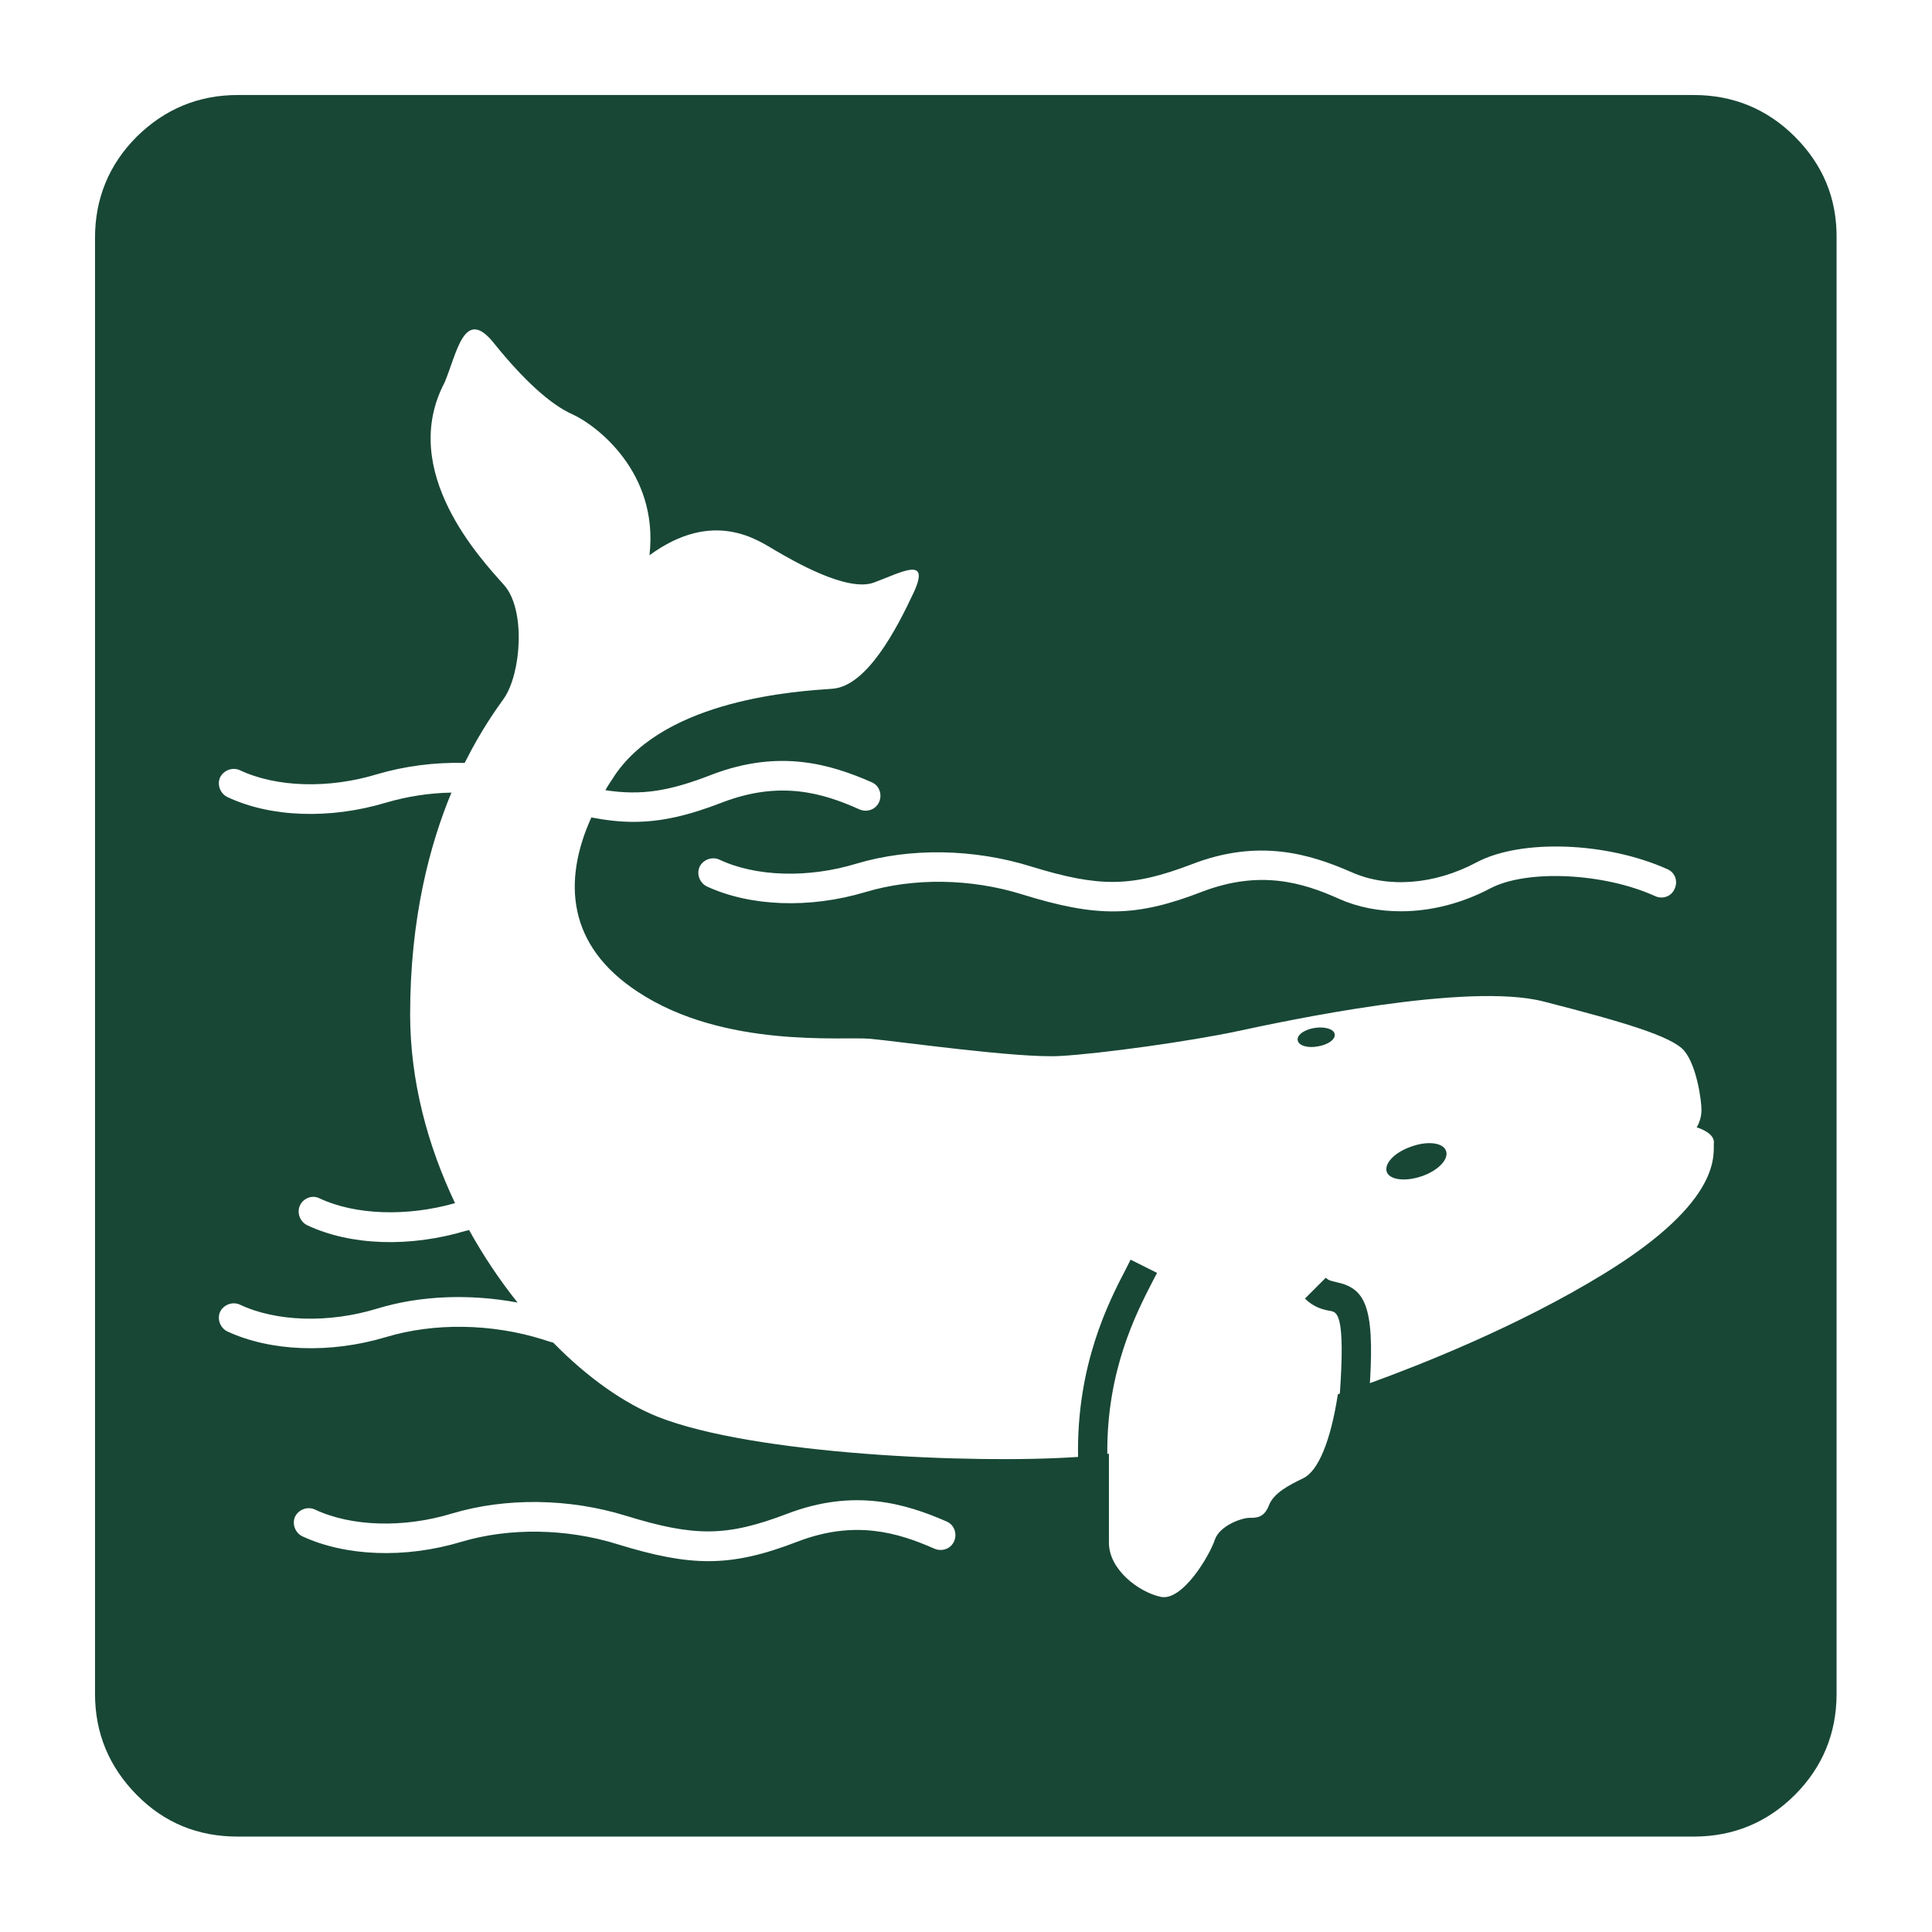 <?xml version="1.0" encoding="UTF-8"?>
<!-- Generator: Adobe Illustrator 17.1.0, SVG Export Plug-In . SVG Version: 6.00 Build 0)  -->
<svg xmlns="http://www.w3.org/2000/svg" xmlns:xlink="http://www.w3.org/1999/xlink" version="1.1" id="Layer_1" x="0px" y="0px" viewBox="0 0 481.9 481.9" xml:space="preserve">
<g>
	<path fill="#184736" d="M327.9,256.4c-2.6,0.4-4.5,1.8-4.2,3.1c0.2,1.3,2.5,2,5,1.5c2.6-0.4,4.5-1.8,4.2-3.1   C332.7,256.7,330.5,256,327.9,256.4z"></path>
	<path fill="#184736" d="M447.7,34.1c-6.9-6.9-15.4-10.4-25.2-10.4H59.3c-9.8,0-18.2,3.5-25.2,10.4c-6.9,6.9-10.4,15.4-10.4,25.2   v363.2c0,9.8,3.5,18.2,10.4,25.2c6.9,7,15.3,10.4,25.2,10.4h363.2c9.8,0,18.3-3.5,25.2-10.4c6.9-6.9,10.4-15.4,10.4-25.2V59.4   C458.2,49.5,454.7,41.1,447.7,34.1z M257.1,216.1c17.2,5.3,25.1,5.2,40.1-0.5c16.7-6.5,29.5-2.6,39.8,1.9   c9.1,4.1,20.8,3.2,31.3-2.4c11.1-5.9,32.5-5.1,47.6,1.7c1.9,0.8,2.7,3,1.8,4.9c-0.8,1.9-3,2.7-4.9,1.8c-12.8-5.8-32-6.7-41.1-1.9   c-7.2,3.8-14.9,5.7-22.3,5.7c-5.4,0-10.7-1-15.4-3.1c-9.3-4.2-19.9-7.2-34.1-1.8c-16.5,6.4-26.2,6.5-44.9,0.7   c-12.8-4-27.1-4.2-39.1-0.6c-14,4.2-28.8,3.6-39.6-1.4c-1.8-0.9-2.6-3.1-1.8-4.9c0.9-1.8,3.1-2.6,4.9-1.8c9.1,4.3,22.2,4.7,34.3,1   C227.1,211.4,242.9,211.7,257.1,216.1z M238,384.4c-0.8,1.9-3,2.7-4.9,1.9c-9.3-4.1-19.9-7.2-34.1-1.8c-8.5,3.3-15.3,4.9-22.3,4.9   c-6.6,0-13.5-1.4-22.6-4.2c-12.8-4-27.1-4.2-39.1-0.6c-14,4.2-28.8,3.6-39.6-1.4c-1.8-0.9-2.6-3.1-1.8-4.9c0.9-1.8,3.1-2.6,4.9-1.8   c9.1,4.3,22.2,4.7,34.3,1c13.4-4,29.2-3.8,43.4,0.6c17.2,5.3,25.1,5.2,40.1-0.5c16.7-6.4,29.5-2.6,39.8,1.9   C238,380.3,238.8,382.5,238,384.4z M400.1,317.7c-21.5,13.2-46,22.8-58.4,27.3c1.2-19.6-1.4-23.7-8.4-25.2   c-1.3-0.3-1.9-0.4-2.6-1.1l-5.2,5.2c2.3,2.3,4.7,2.8,6.4,3.1c1.6,0.3,3.7,0.8,2.3,20.6c-0.3,0.1-0.5,0.2-0.5,0.2   c-1.8,11.7-4.9,19.1-8.6,20.9c-3.7,1.8-7.4,3.7-8.6,6.8c-1.2,3.1-3.1,3.1-4.9,3.1c-1.8,0-7.4,1.9-8.6,5.5   c-1.2,3.7-8,15.4-13.5,14.2c-5.5-1.2-12.9-6.8-12.9-13.5c0-6.8,0-22.2,0-22.2c-0.1,0-0.3,0-0.4,0.1c-0.2-20.8,7.2-35.1,11.2-42.9   l1.2-2.3l-6.6-3.3l-1.1,2.2c-4.4,8.4-12.4,24.1-12,47c-25.9,1.8-81.1-0.6-104.8-10c-8.3-3.3-17.5-9.7-26.1-18.5   c-0.8-0.2-1.7-0.5-2.6-0.8c-12.8-4-27.1-4.2-39.1-0.6c-14,4.2-28.8,3.6-39.6-1.4c-1.8-0.9-2.6-3.1-1.8-4.9c0.9-1.8,3.1-2.6,4.9-1.8   c9.1,4.3,22.2,4.7,34.3,1c10.8-3.3,23.2-3.7,35-1.5c-4.4-5.5-8.5-11.6-12.1-18.1c-0.3,0.1-0.6,0.2-0.8,0.2   c-14,4.2-28.8,3.7-39.6-1.4c-1.8-0.9-2.6-3.1-1.8-4.9c0.9-1.9,3.1-2.7,4.9-1.8c8.9,4.2,21.9,4.6,33.8,1.2   c-6.8-14.3-11.2-30.4-11.2-47.1c0-24,4.9-42.3,10.3-55.3c-5.7,0.1-11.2,1-16.3,2.5c-14,4.2-28.8,3.7-39.6-1.4   c-1.8-0.9-2.6-3.1-1.8-4.9c0.9-1.8,3.1-2.6,4.9-1.8c9.1,4.3,22.2,4.7,34.3,1c6.8-2,14.3-3,21.8-2.8c4.2-8.4,8.1-13.7,9.8-16.1   c4.3-6.2,5.5-22.2,0-28.3c-5.5-6.2-26.5-28.3-14.8-50.5c3.1-7.4,4.9-19.1,12.3-9.8c7.4,9.2,14.2,15.4,19.7,17.8   c5.5,2.5,21.5,14.2,19.1,35.1c16-11.7,27.1-3.7,31.4-1.2c4.3,2.5,17.9,10.5,24.6,8c6.8-2.5,14.2-6.8,9.9,2.5   c-4.3,9.2-11.7,23.4-20.3,24c-8.6,0.6-41.2,2.5-54.2,21.5c-0.8,1.3-1.7,2.5-2.4,3.8c9.1,1.4,16.1,0.2,26.6-3.9   c16.8-6.4,29.5-2.6,39.8,1.9c1.9,0.8,2.7,3,1.9,4.9c-0.8,1.9-3,2.7-4.9,1.9c-9.3-4.2-19.9-7.2-34.1-1.8c-8.5,3.3-15.3,4.9-22.3,4.9   c-3.4,0-6.8-0.4-10.5-1.1c-7.2,15.9-6,32,11.6,43.5c21.5,14.2,51.1,11.1,57.9,11.7c6.8,0.6,36.9,4.9,47.4,4.3   c10.5-0.6,32.6-3.7,44.3-6.2c11.7-2.5,57.2-12.3,76.3-7.4c19.1,4.9,32,8.6,35.1,12.3c3.1,3.7,4.3,12.3,4.3,14.8   c0,2.5-1.2,4.3-1.2,4.3s4.3,1.2,4.3,3.7C427.2,287.5,430.3,299.2,400.1,317.7z"></path>
	<path fill="#184736" d="M352,286c-4.1,1.4-6.8,4.2-6.1,6.3c0.7,2,4.6,2.5,8.7,1.1c4.1-1.4,6.8-4.2,6.1-6.3   C360,285,356.1,284.5,352,286z"></path>
</g>
</svg>
